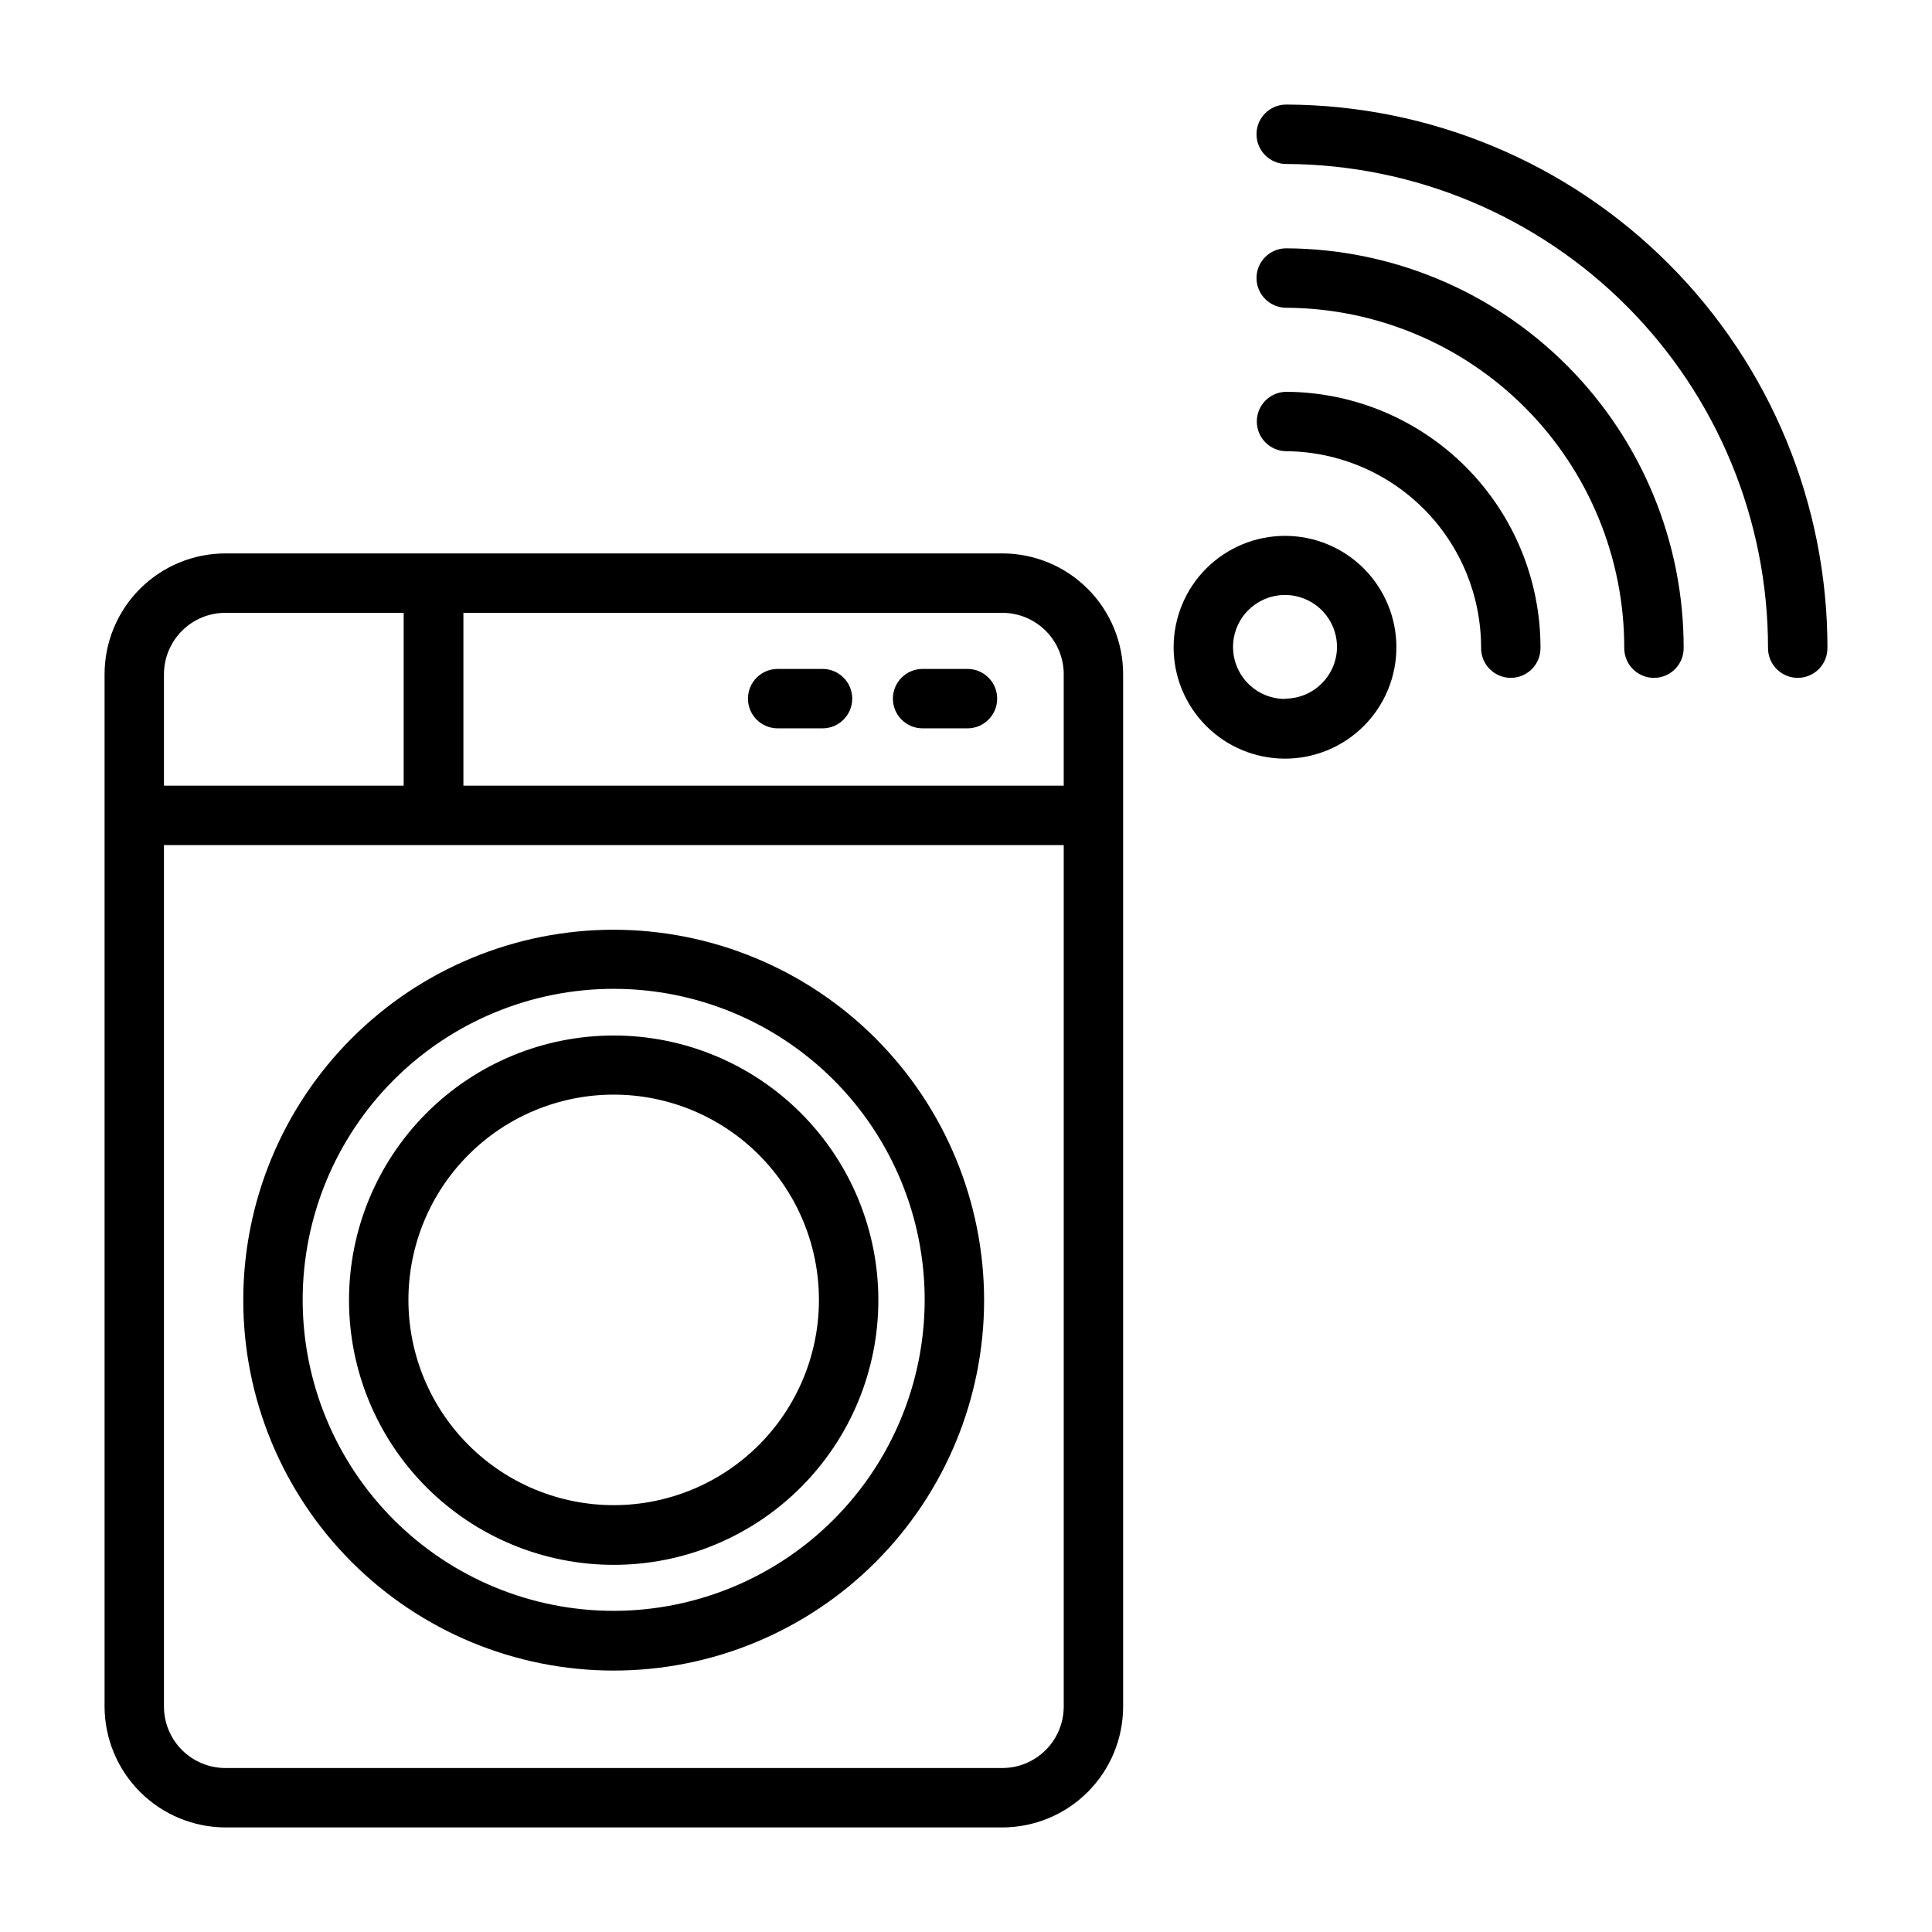 <?xml version="1.0" encoding="UTF-8"?>
<!-- Uploaded to: SVG Repo, www.svgrepo.com, Generator: SVG Repo Mixer Tools -->
<svg fill="#000000" width="800px" height="800px" version="1.1" viewBox="144 144 512 512" xmlns="http://www.w3.org/2000/svg">
 <g>
  <path d="m409.6 290.66h-205.85c-8.5 0-16.648 3.375-22.656 9.383-6.008 6.008-9.383 14.16-9.383 22.656v273.55c0.02 8.488 3.402 16.625 9.406 22.629 6.004 6.004 14.141 9.387 22.633 9.41h205.85c8.5 0 16.648-3.379 22.656-9.387 6.008-6.008 9.383-14.156 9.383-22.652v-273.55c0-8.496-3.375-16.648-9.383-22.656-6.008-6.008-14.156-9.383-22.656-9.383zm16.297 32.039v29.52h-159.09v-45.816h142.8c4.324 0 8.469 1.719 11.523 4.773 3.055 3.059 4.773 7.203 4.773 11.523zm-222.15-16.297h47.23v45.816h-63.527v-29.52c0-4.32 1.719-8.465 4.773-11.523 3.055-3.055 7.199-4.773 11.523-4.773zm205.85 306.14h-205.85c-4.324 0-8.469-1.715-11.523-4.773-3.055-3.055-4.773-7.199-4.773-11.52v-228.29h238.45v228.29c0 4.32-1.719 8.465-4.773 11.52-3.055 3.059-7.199 4.773-11.523 4.773z"/>
  <path d="m306.71 390.39c-26.039-0.02-51.02 10.305-69.445 28.707-18.426 18.398-28.785 43.367-28.797 69.406-0.016 26.039 10.316 51.016 28.723 69.438 18.406 18.418 43.375 28.77 69.414 28.777 26.039 0.008 51.016-10.332 69.43-28.742 18.414-18.41 28.762-43.383 28.762-69.422-0.02-26.016-10.359-50.957-28.746-69.363-18.391-18.402-43.324-28.758-69.34-28.801zm0 180.5c-21.867 0.023-42.848-8.648-58.32-24.102-15.473-15.453-24.172-36.422-24.18-58.289-0.004-21.871 8.68-42.844 24.141-58.309 15.465-15.461 36.438-24.145 58.309-24.141 21.867 0.008 42.836 8.707 58.289 24.18 15.453 15.473 24.125 36.453 24.102 58.32-0.039 21.824-8.727 42.746-24.16 58.18-15.434 15.434-36.355 24.121-58.18 24.16z"/>
  <path d="m306.71 418.42c-18.605-0.02-36.461 7.352-49.629 20.5-13.168 13.145-20.574 30.98-20.59 49.59-0.012 18.605 7.367 36.453 20.516 49.621 13.148 13.164 30.992 20.562 49.598 20.57 18.605 0.008 36.453-7.379 49.613-20.535 13.16-13.152 20.555-31 20.555-49.605 0-18.59-7.379-36.418-20.516-49.566-13.137-13.152-30.957-20.551-49.547-20.574zm0 124.46c-14.434 0.023-28.289-5.695-38.504-15.895-10.219-10.199-15.965-24.039-15.969-38.473-0.008-14.438 5.723-28.285 15.93-38.492s24.055-15.938 38.492-15.93c14.434 0.004 28.273 5.75 38.473 15.969 10.199 10.215 15.918 24.07 15.895 38.504-0.02 14.398-5.75 28.203-15.93 38.387-10.184 10.18-23.988 15.91-38.387 15.93z"/>
  <path d="m350.09 337.02h11.887c4.348 0 7.871-3.527 7.871-7.875 0-4.348-3.523-7.871-7.871-7.871h-11.887c-4.348 0-7.871 3.523-7.871 7.871 0 4.348 3.523 7.875 7.871 7.875z"/>
  <path d="m388.5 337.02h11.887c4.348 0 7.875-3.527 7.875-7.875 0-4.348-3.527-7.871-7.875-7.871h-11.887c-4.348 0-7.871 3.523-7.871 7.871 0 4.348 3.523 7.875 7.871 7.875z"/>
  <path d="m484.86 171.71c-4.348 0-7.871 3.523-7.871 7.871 0 4.348 3.523 7.871 7.871 7.871 33.926 0.148 66.414 13.73 90.348 37.781 23.934 24.051 37.355 56.605 37.336 90.535 0 2.086 0.828 4.09 2.305 5.566 1.477 1.473 3.481 2.305 5.566 2.305 2.09 0 4.09-0.832 5.566-2.305 1.477-1.477 2.309-3.481 2.309-5.566 0.039-38.113-15.039-74.684-41.926-101.69-26.891-27.004-63.395-42.242-101.5-42.367z"/>
  <path d="m484.86 209.81c-4.348 0-7.871 3.527-7.871 7.875 0 2.086 0.828 4.09 2.305 5.566 1.477 1.477 3.477 2.305 5.566 2.305 23.828 0.125 46.637 9.691 63.43 26.598 16.789 16.91 26.195 39.785 26.152 63.617 0 2.086 0.832 4.09 2.309 5.566 1.473 1.473 3.477 2.305 5.566 2.305 2.086 0 4.09-0.832 5.566-2.305 1.473-1.477 2.305-3.481 2.305-5.566 0.043-28.008-11.023-54.887-30.766-74.75-19.746-19.859-46.559-31.086-74.562-31.211z"/>
  <path d="m484.94 247.83c-4.348 0-7.871 3.523-7.871 7.871s3.523 7.875 7.871 7.875c13.746 0.121 26.883 5.684 36.543 15.461 9.664 9.777 15.062 22.984 15.02 36.73 0 2.086 0.828 4.09 2.305 5.566 1.477 1.473 3.481 2.305 5.566 2.305 2.09 0 4.09-0.832 5.566-2.305 1.477-1.477 2.305-3.481 2.305-5.566 0.043-17.922-7.016-35.133-19.629-47.863s-29.754-19.949-47.676-20.074z"/>
  <path d="m484.62 286.01c-7.836-0.02-15.363 3.078-20.914 8.609s-8.676 13.047-8.684 20.883c-0.008 7.84 3.106 15.359 8.648 20.902 5.539 5.543 13.059 8.652 20.898 8.645 7.84-0.008 15.352-3.129 20.883-8.684 5.535-5.551 8.633-13.074 8.609-20.914-0.02-7.801-3.129-15.277-8.645-20.797-5.516-5.516-12.992-8.625-20.797-8.645zm0 43.219c-5.578 0.031-10.625-3.305-12.781-8.449-2.156-5.148-1-11.086 2.934-15.043 3.934-3.953 9.867-5.148 15.023-3.019s8.523 7.156 8.523 12.734c-0.043 7.547-6.152 13.652-13.699 13.695z"/>
 </g>
</svg>